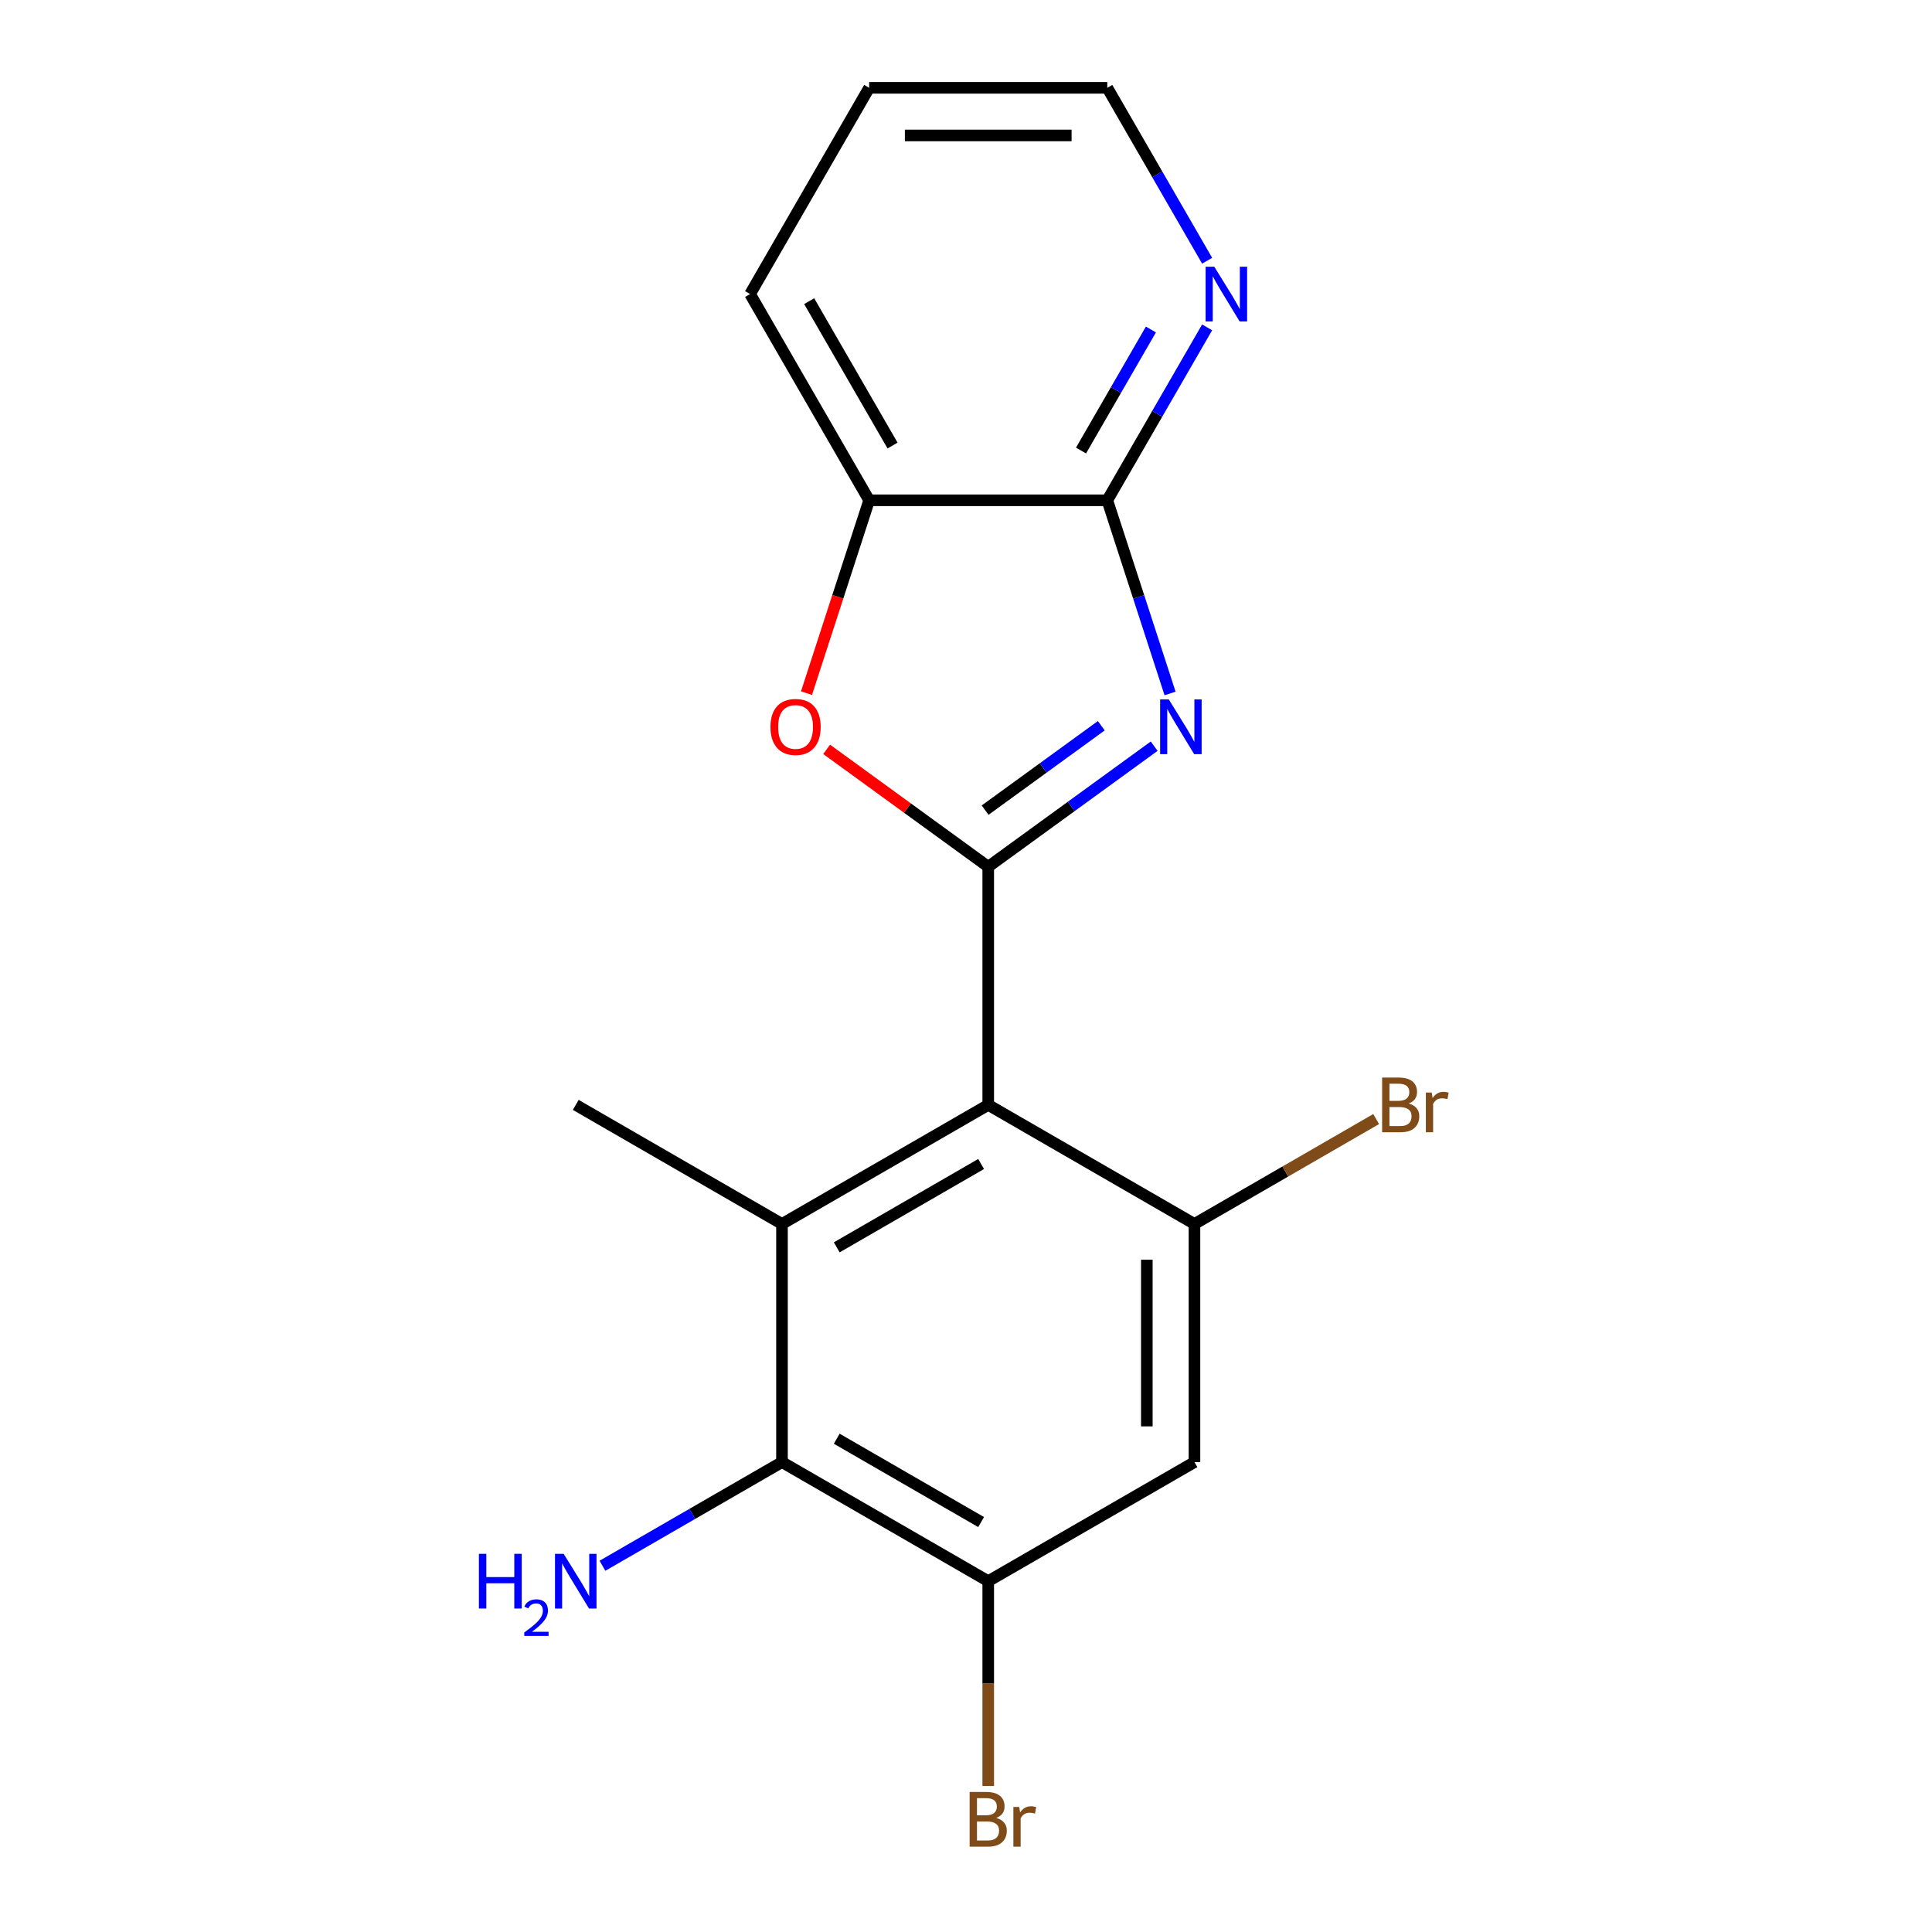 <?xml version='1.0' encoding='iso-8859-1'?>
<svg version='1.1' baseProfile='full'
              xmlns='http://www.w3.org/2000/svg'
                      xmlns:rdkit='http://www.rdkit.org/xml'
                      xmlns:xlink='http://www.w3.org/1999/xlink'
                  xml:space='preserve'
width='1000px' height='1000px' viewBox='0 0 1000 1000'>
<!-- END OF HEADER -->
<rect style='opacity:1.0;fill:#FFFFFF;stroke:none' width='1000' height='1000' x='0' y='0'> </rect>
<path class='bond-0' d='M 511.504,448.629 L 554.453,417.425' style='fill:none;fill-rule:evenodd;stroke:#000000;stroke-width:6px;stroke-linecap:butt;stroke-linejoin:miter;stroke-opacity:1' />
<path class='bond-0' d='M 554.453,417.425 L 597.403,386.22' style='fill:none;fill-rule:evenodd;stroke:#0000FF;stroke-width:6px;stroke-linecap:butt;stroke-linejoin:miter;stroke-opacity:1' />
<path class='bond-0' d='M 509.898,419.324 L 539.963,397.481' style='fill:none;fill-rule:evenodd;stroke:#000000;stroke-width:6px;stroke-linecap:butt;stroke-linejoin:miter;stroke-opacity:1' />
<path class='bond-0' d='M 539.963,397.481 L 570.027,375.637' style='fill:none;fill-rule:evenodd;stroke:#0000FF;stroke-width:6px;stroke-linecap:butt;stroke-linejoin:miter;stroke-opacity:1' />
<path class='bond-1' d='M 511.504,448.629 L 511.504,571.891' style='fill:none;fill-rule:evenodd;stroke:#000000;stroke-width:6px;stroke-linecap:butt;stroke-linejoin:miter;stroke-opacity:1' />
<path class='bond-3' d='M 511.504,448.629 L 469.684,418.246' style='fill:none;fill-rule:evenodd;stroke:#000000;stroke-width:6px;stroke-linecap:butt;stroke-linejoin:miter;stroke-opacity:1' />
<path class='bond-3' d='M 469.684,418.246 L 427.864,387.862' style='fill:none;fill-rule:evenodd;stroke:#FF0000;stroke-width:6px;stroke-linecap:butt;stroke-linejoin:miter;stroke-opacity:1' />
<path class='bond-4' d='M 605.622,358.937 L 589.378,308.943' style='fill:none;fill-rule:evenodd;stroke:#0000FF;stroke-width:6px;stroke-linecap:butt;stroke-linejoin:miter;stroke-opacity:1' />
<path class='bond-4' d='M 589.378,308.943 L 573.134,258.95' style='fill:none;fill-rule:evenodd;stroke:#000000;stroke-width:6px;stroke-linecap:butt;stroke-linejoin:miter;stroke-opacity:1' />
<path class='bond-2' d='M 511.504,571.891 L 404.756,633.522' style='fill:none;fill-rule:evenodd;stroke:#000000;stroke-width:6px;stroke-linecap:butt;stroke-linejoin:miter;stroke-opacity:1' />
<path class='bond-2' d='M 507.818,602.485 L 433.094,645.627' style='fill:none;fill-rule:evenodd;stroke:#000000;stroke-width:6px;stroke-linecap:butt;stroke-linejoin:miter;stroke-opacity:1' />
<path class='bond-5' d='M 511.504,571.891 L 618.251,633.522' style='fill:none;fill-rule:evenodd;stroke:#000000;stroke-width:6px;stroke-linecap:butt;stroke-linejoin:miter;stroke-opacity:1' />
<path class='bond-6' d='M 404.756,633.522 L 404.756,756.783' style='fill:none;fill-rule:evenodd;stroke:#000000;stroke-width:6px;stroke-linecap:butt;stroke-linejoin:miter;stroke-opacity:1' />
<path class='bond-14' d='M 404.756,633.522 L 298.008,571.891' style='fill:none;fill-rule:evenodd;stroke:#000000;stroke-width:6px;stroke-linecap:butt;stroke-linejoin:miter;stroke-opacity:1' />
<path class='bond-9' d='M 417.437,358.777 L 433.655,308.863' style='fill:none;fill-rule:evenodd;stroke:#FF0000;stroke-width:6px;stroke-linecap:butt;stroke-linejoin:miter;stroke-opacity:1' />
<path class='bond-9' d='M 433.655,308.863 L 449.873,258.95' style='fill:none;fill-rule:evenodd;stroke:#000000;stroke-width:6px;stroke-linecap:butt;stroke-linejoin:miter;stroke-opacity:1' />
<path class='bond-10' d='M 573.134,258.95 L 598.972,214.197' style='fill:none;fill-rule:evenodd;stroke:#000000;stroke-width:6px;stroke-linecap:butt;stroke-linejoin:miter;stroke-opacity:1' />
<path class='bond-10' d='M 598.972,214.197 L 624.811,169.444' style='fill:none;fill-rule:evenodd;stroke:#0000FF;stroke-width:6px;stroke-linecap:butt;stroke-linejoin:miter;stroke-opacity:1' />
<path class='bond-10' d='M 559.536,233.198 L 577.623,201.87' style='fill:none;fill-rule:evenodd;stroke:#000000;stroke-width:6px;stroke-linecap:butt;stroke-linejoin:miter;stroke-opacity:1' />
<path class='bond-10' d='M 577.623,201.87 L 595.71,170.543' style='fill:none;fill-rule:evenodd;stroke:#0000FF;stroke-width:6px;stroke-linecap:butt;stroke-linejoin:miter;stroke-opacity:1' />
<path class='bond-18' d='M 573.134,258.95 L 449.873,258.95' style='fill:none;fill-rule:evenodd;stroke:#000000;stroke-width:6px;stroke-linecap:butt;stroke-linejoin:miter;stroke-opacity:1' />
<path class='bond-7' d='M 618.251,633.522 L 618.251,756.783' style='fill:none;fill-rule:evenodd;stroke:#000000;stroke-width:6px;stroke-linecap:butt;stroke-linejoin:miter;stroke-opacity:1' />
<path class='bond-7' d='M 593.599,652.011 L 593.599,738.294' style='fill:none;fill-rule:evenodd;stroke:#000000;stroke-width:6px;stroke-linecap:butt;stroke-linejoin:miter;stroke-opacity:1' />
<path class='bond-11' d='M 618.251,633.522 L 665.274,606.373' style='fill:none;fill-rule:evenodd;stroke:#000000;stroke-width:6px;stroke-linecap:butt;stroke-linejoin:miter;stroke-opacity:1' />
<path class='bond-11' d='M 665.274,606.373 L 712.297,579.224' style='fill:none;fill-rule:evenodd;stroke:#7F4C19;stroke-width:6px;stroke-linecap:butt;stroke-linejoin:miter;stroke-opacity:1' />
<path class='bond-12' d='M 404.756,756.783 L 358.293,783.609' style='fill:none;fill-rule:evenodd;stroke:#000000;stroke-width:6px;stroke-linecap:butt;stroke-linejoin:miter;stroke-opacity:1' />
<path class='bond-12' d='M 358.293,783.609 L 311.83,810.434' style='fill:none;fill-rule:evenodd;stroke:#0000FF;stroke-width:6px;stroke-linecap:butt;stroke-linejoin:miter;stroke-opacity:1' />
<path class='bond-20' d='M 404.756,756.783 L 511.504,818.414' style='fill:none;fill-rule:evenodd;stroke:#000000;stroke-width:6px;stroke-linecap:butt;stroke-linejoin:miter;stroke-opacity:1' />
<path class='bond-20' d='M 433.094,744.678 L 507.818,787.82' style='fill:none;fill-rule:evenodd;stroke:#000000;stroke-width:6px;stroke-linecap:butt;stroke-linejoin:miter;stroke-opacity:1' />
<path class='bond-8' d='M 618.251,756.783 L 511.504,818.414' style='fill:none;fill-rule:evenodd;stroke:#000000;stroke-width:6px;stroke-linecap:butt;stroke-linejoin:miter;stroke-opacity:1' />
<path class='bond-13' d='M 511.504,818.414 L 511.504,871.424' style='fill:none;fill-rule:evenodd;stroke:#000000;stroke-width:6px;stroke-linecap:butt;stroke-linejoin:miter;stroke-opacity:1' />
<path class='bond-13' d='M 511.504,871.424 L 511.504,924.434' style='fill:none;fill-rule:evenodd;stroke:#7F4C19;stroke-width:6px;stroke-linecap:butt;stroke-linejoin:miter;stroke-opacity:1' />
<path class='bond-15' d='M 449.873,258.95 L 388.242,152.202' style='fill:none;fill-rule:evenodd;stroke:#000000;stroke-width:6px;stroke-linecap:butt;stroke-linejoin:miter;stroke-opacity:1' />
<path class='bond-15' d='M 461.978,230.611 L 418.836,155.888' style='fill:none;fill-rule:evenodd;stroke:#000000;stroke-width:6px;stroke-linecap:butt;stroke-linejoin:miter;stroke-opacity:1' />
<path class='bond-16' d='M 624.811,134.961 L 598.972,90.207' style='fill:none;fill-rule:evenodd;stroke:#0000FF;stroke-width:6px;stroke-linecap:butt;stroke-linejoin:miter;stroke-opacity:1' />
<path class='bond-16' d='M 598.972,90.207 L 573.134,45.455' style='fill:none;fill-rule:evenodd;stroke:#000000;stroke-width:6px;stroke-linecap:butt;stroke-linejoin:miter;stroke-opacity:1' />
<path class='bond-17' d='M 388.242,152.202 L 449.873,45.455' style='fill:none;fill-rule:evenodd;stroke:#000000;stroke-width:6px;stroke-linecap:butt;stroke-linejoin:miter;stroke-opacity:1' />
<path class='bond-19' d='M 573.134,45.455 L 449.873,45.455' style='fill:none;fill-rule:evenodd;stroke:#000000;stroke-width:6px;stroke-linecap:butt;stroke-linejoin:miter;stroke-opacity:1' />
<path class='bond-19' d='M 554.645,70.107 L 468.362,70.107' style='fill:none;fill-rule:evenodd;stroke:#000000;stroke-width:6px;stroke-linecap:butt;stroke-linejoin:miter;stroke-opacity:1' />
<path  class='atom-1' d='M 604.964 362.018
L 614.244 377.018
Q 615.164 378.498, 616.644 381.178
Q 618.124 383.858, 618.204 384.018
L 618.204 362.018
L 621.964 362.018
L 621.964 390.338
L 618.084 390.338
L 608.124 373.938
Q 606.964 372.018, 605.724 369.818
Q 604.524 367.618, 604.164 366.938
L 604.164 390.338
L 600.484 390.338
L 600.484 362.018
L 604.964 362.018
' fill='#0000FF'/>
<path  class='atom-4' d='M 398.783 376.258
Q 398.783 369.458, 402.143 365.658
Q 405.503 361.858, 411.783 361.858
Q 418.063 361.858, 421.423 365.658
Q 424.783 369.458, 424.783 376.258
Q 424.783 383.138, 421.383 387.058
Q 417.983 390.938, 411.783 390.938
Q 405.543 390.938, 402.143 387.058
Q 398.783 383.178, 398.783 376.258
M 411.783 387.738
Q 416.103 387.738, 418.423 384.858
Q 420.783 381.938, 420.783 376.258
Q 420.783 370.698, 418.423 367.898
Q 416.103 365.058, 411.783 365.058
Q 407.463 365.058, 405.103 367.858
Q 402.783 370.658, 402.783 376.258
Q 402.783 381.978, 405.103 384.858
Q 407.463 387.738, 411.783 387.738
' fill='#FF0000'/>
<path  class='atom-11' d='M 628.505 138.042
L 637.785 153.042
Q 638.705 154.522, 640.185 157.202
Q 641.665 159.882, 641.745 160.042
L 641.745 138.042
L 645.505 138.042
L 645.505 166.362
L 641.625 166.362
L 631.665 149.962
Q 630.505 148.042, 629.265 145.842
Q 628.065 143.642, 627.705 142.962
L 627.705 166.362
L 624.025 166.362
L 624.025 138.042
L 628.505 138.042
' fill='#0000FF'/>
<path  class='atom-12' d='M 729.139 571.171
Q 731.859 571.931, 733.219 573.611
Q 734.619 575.251, 734.619 577.691
Q 734.619 581.611, 732.099 583.851
Q 729.619 586.051, 724.899 586.051
L 715.379 586.051
L 715.379 557.731
L 723.739 557.731
Q 728.579 557.731, 731.019 559.691
Q 733.459 561.651, 733.459 565.251
Q 733.459 569.531, 729.139 571.171
M 719.179 560.931
L 719.179 569.811
L 723.739 569.811
Q 726.539 569.811, 727.979 568.691
Q 729.459 567.531, 729.459 565.251
Q 729.459 560.931, 723.739 560.931
L 719.179 560.931
M 724.899 582.851
Q 727.659 582.851, 729.139 581.531
Q 730.619 580.211, 730.619 577.691
Q 730.619 575.371, 728.979 574.211
Q 727.379 573.011, 724.299 573.011
L 719.179 573.011
L 719.179 582.851
L 724.899 582.851
' fill='#7F4C19'/>
<path  class='atom-12' d='M 741.059 565.491
L 741.499 568.331
Q 743.659 565.131, 747.179 565.131
Q 748.299 565.131, 749.819 565.531
L 749.219 568.891
Q 747.499 568.491, 746.539 568.491
Q 744.859 568.491, 743.739 569.171
Q 742.659 569.811, 741.779 571.371
L 741.779 586.051
L 738.019 586.051
L 738.019 565.491
L 741.059 565.491
' fill='#7F4C19'/>
<path  class='atom-13' d='M 247.876 804.254
L 251.716 804.254
L 251.716 816.294
L 266.196 816.294
L 266.196 804.254
L 270.036 804.254
L 270.036 832.574
L 266.196 832.574
L 266.196 819.494
L 251.716 819.494
L 251.716 832.574
L 247.876 832.574
L 247.876 804.254
' fill='#0000FF'/>
<path  class='atom-13' d='M 271.408 831.58
Q 272.095 829.811, 273.732 828.835
Q 275.368 827.831, 277.639 827.831
Q 280.464 827.831, 282.048 829.363
Q 283.632 830.894, 283.632 833.613
Q 283.632 836.385, 281.572 838.972
Q 279.54 841.559, 275.316 844.622
L 283.948 844.622
L 283.948 846.734
L 271.356 846.734
L 271.356 844.965
Q 274.84 842.483, 276.9 840.635
Q 278.985 838.787, 279.988 837.124
Q 280.992 835.461, 280.992 833.745
Q 280.992 831.95, 280.094 830.947
Q 279.196 829.943, 277.639 829.943
Q 276.134 829.943, 275.131 830.551
Q 274.128 831.158, 273.415 832.504
L 271.408 831.58
' fill='#0000FF'/>
<path  class='atom-13' d='M 291.748 804.254
L 301.028 819.254
Q 301.948 820.734, 303.428 823.414
Q 304.908 826.094, 304.988 826.254
L 304.988 804.254
L 308.748 804.254
L 308.748 832.574
L 304.868 832.574
L 294.908 816.174
Q 293.748 814.254, 292.508 812.054
Q 291.308 809.854, 290.948 809.174
L 290.948 832.574
L 287.268 832.574
L 287.268 804.254
L 291.748 804.254
' fill='#0000FF'/>
<path  class='atom-14' d='M 515.644 940.955
Q 518.364 941.715, 519.724 943.395
Q 521.124 945.035, 521.124 947.475
Q 521.124 951.395, 518.604 953.635
Q 516.124 955.835, 511.404 955.835
L 501.884 955.835
L 501.884 927.515
L 510.244 927.515
Q 515.084 927.515, 517.524 929.475
Q 519.964 931.435, 519.964 935.035
Q 519.964 939.315, 515.644 940.955
M 505.684 930.715
L 505.684 939.595
L 510.244 939.595
Q 513.044 939.595, 514.484 938.475
Q 515.964 937.315, 515.964 935.035
Q 515.964 930.715, 510.244 930.715
L 505.684 930.715
M 511.404 952.635
Q 514.164 952.635, 515.644 951.315
Q 517.124 949.995, 517.124 947.475
Q 517.124 945.155, 515.484 943.995
Q 513.884 942.795, 510.804 942.795
L 505.684 942.795
L 505.684 952.635
L 511.404 952.635
' fill='#7F4C19'/>
<path  class='atom-14' d='M 527.564 935.275
L 528.004 938.115
Q 530.164 934.915, 533.684 934.915
Q 534.804 934.915, 536.324 935.315
L 535.724 938.675
Q 534.004 938.275, 533.044 938.275
Q 531.364 938.275, 530.244 938.955
Q 529.164 939.595, 528.284 941.155
L 528.284 955.835
L 524.524 955.835
L 524.524 935.275
L 527.564 935.275
' fill='#7F4C19'/>
</svg>
